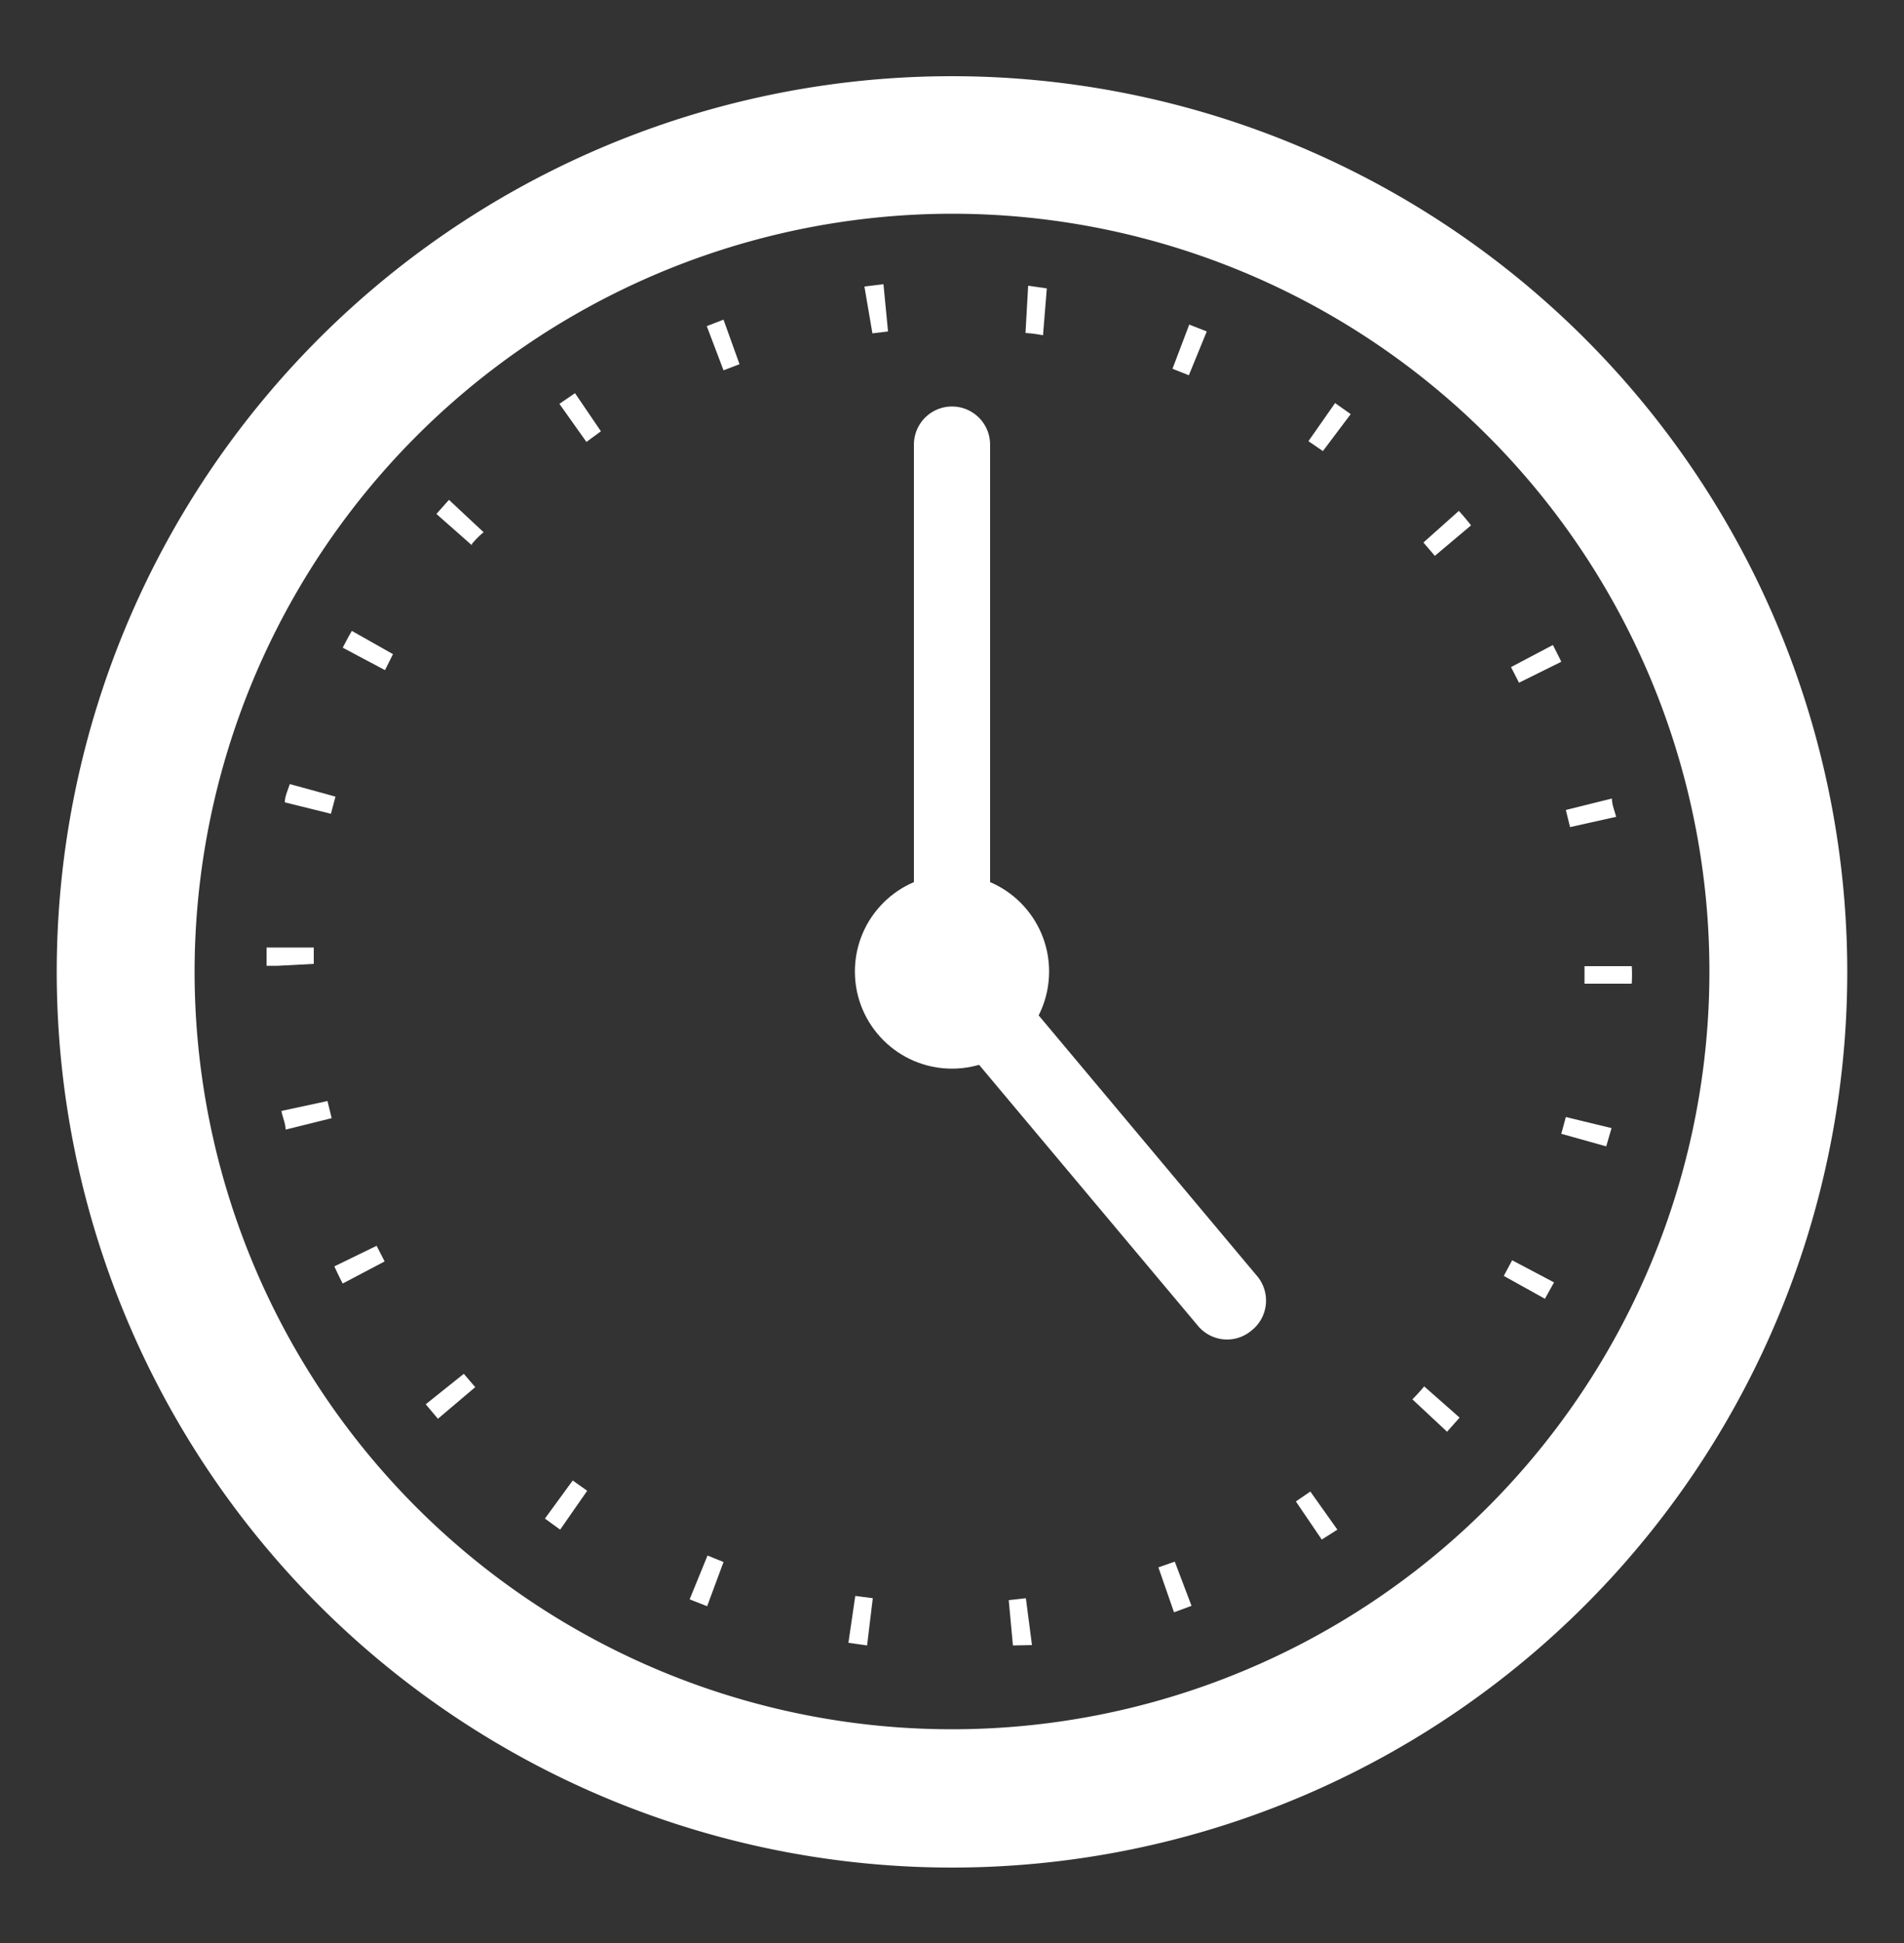 <svg xmlns="http://www.w3.org/2000/svg" viewBox="0 0 50 51"><rect x="0" y="0" width="50" height="51" fill="#333333" stroke="none"/><defs><style>.cls-2{fill:#fff}</style></defs><g id="レイヤー_2" data-name="レイヤー 2"><g id="レイヤー_2-2" data-name="レイヤー 2"><path fill="none" d="M0 0h50v51H0z"/><path class="cls-2" d="M25 5.61A19.89 19.89 0 115.11 25.5 19.91 19.91 0 0125 5.61M25 2a23.51 23.51 0 1023.51 23.5A23.52 23.52 0 0025 2z"/><path class="cls-2" d="M32.24 35.16a1 1 0 01-.79-.37l-7.24-8.63a1.06 1.06 0 01-.21-.66V11.67a1 1 0 112 0v13.46l7 8.35a1 1 0 01-.13 1.44 1 1 0 01-.63.24z"/><circle class="cls-2" cx="25" cy="25.5" r="2.55"/><path class="cls-2" d="M26.6 43.19L26.49 42l.45-.05.16 1.23zm-3.83 0l-.49-.07.18-1.23.46.06zm8.06-.87l-.41-1.18.43-.15.44 1.16zm-12.26-.16l-.46-.18.47-1.15.42.17zm16.14-1.75l-.68-1 .38-.26.71 1zm-20-.26l-.4-.29.73-1 .38.27zM38 37.58l-.91-.85c.11-.11.21-.22.31-.34l.93.82zm-26.5-.34l-.32-.38 1-.8.3.35zm29.07-3.15l-1.08-.6.22-.41 1.1.58zM9 33.69c-.08-.15-.15-.3-.22-.45l1.11-.54.21.41zm33.18-3.6L41 29.76l.12-.44 1.2.29zM7.5 29.65c0-.16-.08-.32-.11-.49l1.21-.26.11.45zm35.35-3.83h-1.24v-.46h1.24c.01.13.01.29 0 .46zm-35.56-.47H7v-.48h1.24v.43zm33.94-3.64l-.11-.45 1.21-.3c0 .16.07.32.11.48zm-32.54-.35l-1.21-.3c0-.16.08-.32.13-.48l1.2.33zm31.2-3.44l-.21-.41 1.1-.58c.07.14.15.29.22.44zm-29.78-.33L9 17c.08-.15.15-.29.24-.44l1.08.61zm27.57-3l-.3-.35.93-.83c.11.12.22.25.32.38zm-25.29-.28l-.93-.82.33-.37.91.85c-.1.08-.21.19-.31.31zm22.35-2.47l-.38-.26.7-1 .41.29zM15.4 11.6l-.71-1 .41-.28.68 1zm15.82-1.75l-.43-.17.44-1.16.46.18zM19 9.72l-.44-1.16.44-.17.42 1.17zm8.39-.92a3.62 3.62 0 00-.46-.06L27 7.5l.49.07zm-4.48-.05l-.21-1.23.5-.06.12 1.24z"/></g></g></svg>